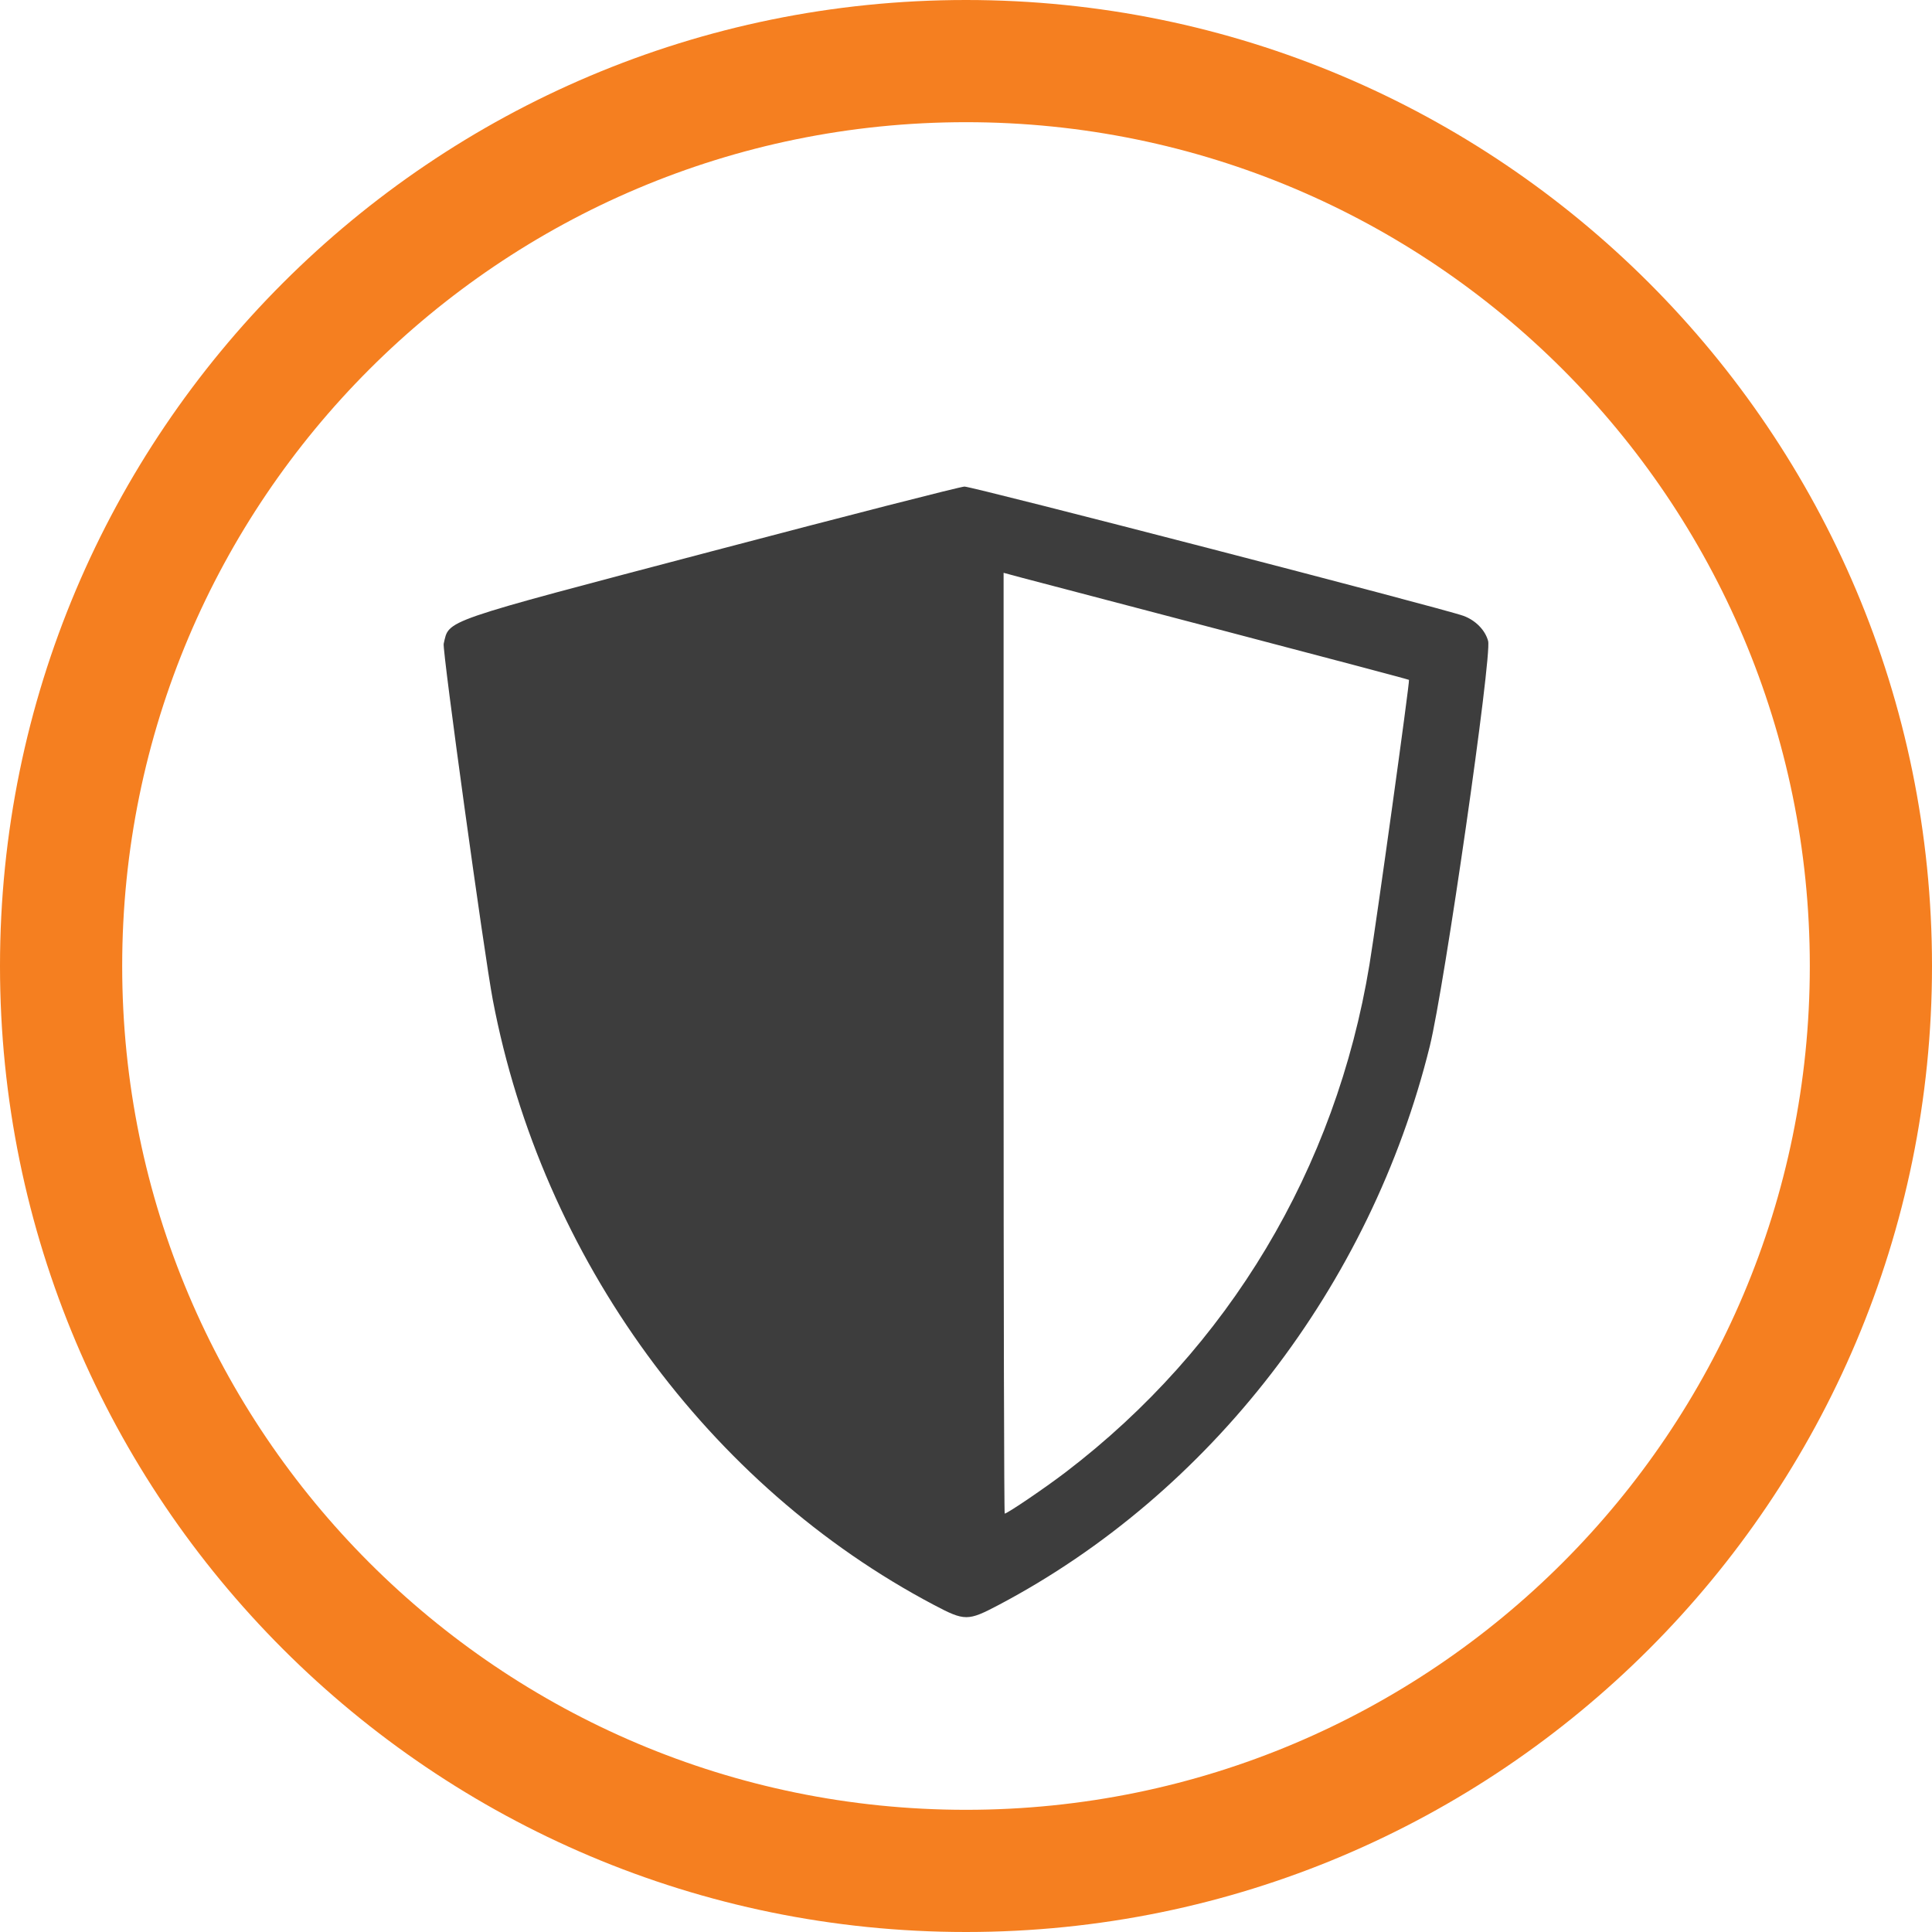 <?xml version="1.0" encoding="UTF-8"?> <svg xmlns="http://www.w3.org/2000/svg" width="135" height="135" viewBox="0 0 135 135" fill="none"> <path d="M135 67.5C135 104.779 104.779 135 67.5 135C30.221 135 0 104.779 0 67.5C0 30.221 30.221 0 67.5 0C104.779 0 135 30.221 135 67.5ZM8.538 67.5C8.538 100.064 34.936 126.462 67.5 126.462C100.064 126.462 126.462 100.064 126.462 67.5C126.462 34.936 100.064 8.538 67.5 8.538C34.936 8.538 8.538 34.936 8.538 67.5Z" fill="#F57F20"></path> <path fill-rule="evenodd" clip-rule="evenodd" d="M49.752 38.517C30.625 43.556 31.404 43.287 31.003 44.984C30.899 45.423 33.838 66.729 34.436 69.874C37.867 87.906 49.471 103.818 65.265 112.149C67.416 113.284 67.629 113.284 69.78 112.149C84.566 104.35 95.769 89.834 99.905 73.115C100.925 68.99 104.261 45.828 103.984 44.791C103.781 44.032 103.105 43.342 102.261 43.033C100.853 42.516 67.919 33.985 67.393 34C67.085 34.009 59.147 36.042 49.752 38.517ZM85.6 44.097C92.635 45.94 98.42 47.474 98.454 47.507C98.523 47.571 96.188 64.391 95.692 67.404C93.345 81.671 85.859 94.176 74.457 102.877C73.029 103.967 70.382 105.764 70.205 105.764C70.162 105.764 70.127 90.973 70.127 72.895V40.026L71.467 40.387C72.205 40.585 78.564 42.255 85.6 44.097Z" fill="#3D3D3D"></path> </svg> 